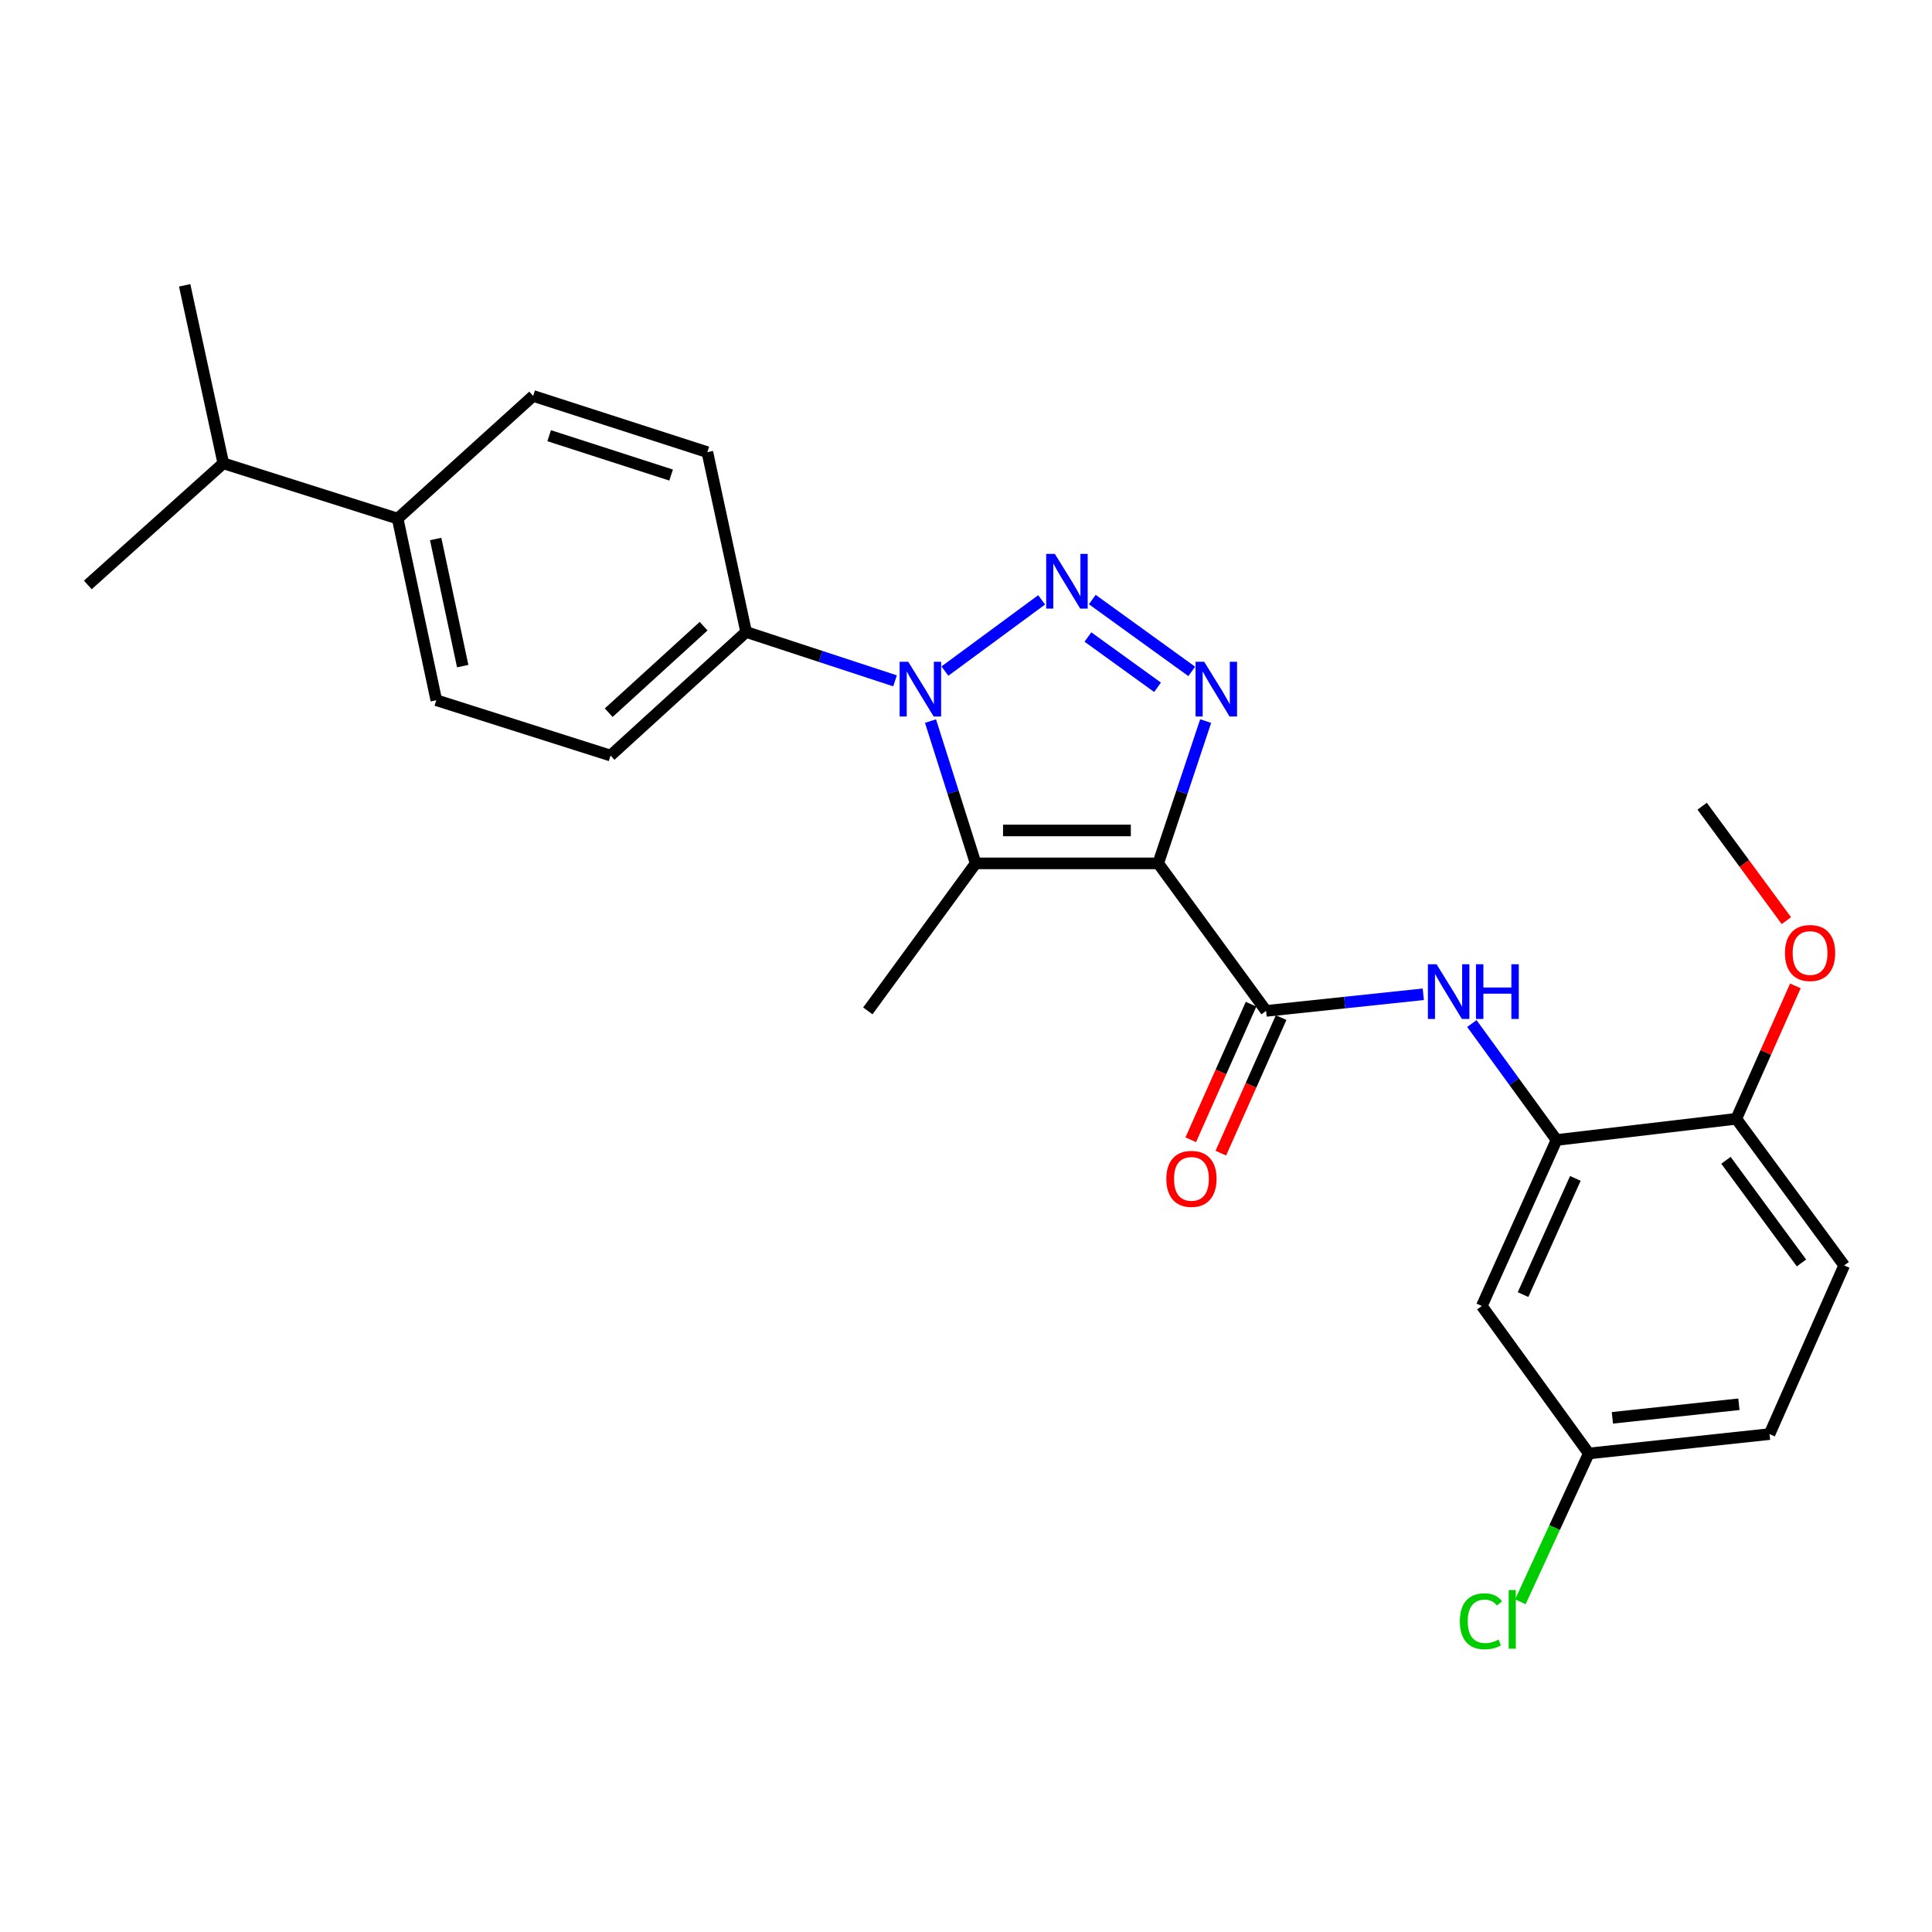 <?xml version='1.0' encoding='iso-8859-1'?>
<svg version='1.1' baseProfile='full'
              xmlns='http://www.w3.org/2000/svg'
                      xmlns:rdkit='http://www.rdkit.org/xml'
                      xmlns:xlink='http://www.w3.org/1999/xlink'
                  xml:space='preserve'
width='1000px' height='1000px' viewBox='0 0 1000 1000'>
<!-- END OF HEADER -->
<rect style='opacity:1.0;fill:#FFFFFF;stroke:none' width='1000' height='1000' x='0' y='0'> </rect>
<path class='bond-2' d='M 599.487,446.885 L 611.767,410.062' style='fill:none;fill-rule:evenodd;stroke:#000000;stroke-width:6px;stroke-linecap:butt;stroke-linejoin:miter;stroke-opacity:1' />
<path class='bond-2' d='M 611.767,410.062 L 624.046,373.239' style='fill:none;fill-rule:evenodd;stroke:#0000FF;stroke-width:6px;stroke-linecap:butt;stroke-linejoin:miter;stroke-opacity:1' />
<path class='bond-3' d='M 599.487,446.885 L 504.998,446.885' style='fill:none;fill-rule:evenodd;stroke:#000000;stroke-width:6px;stroke-linecap:butt;stroke-linejoin:miter;stroke-opacity:1' />
<path class='bond-3' d='M 585.314,429.846 L 519.171,429.846' style='fill:none;fill-rule:evenodd;stroke:#000000;stroke-width:6px;stroke-linecap:butt;stroke-linejoin:miter;stroke-opacity:1' />
<path class='bond-4' d='M 599.487,446.885 L 655.327,523.237' style='fill:none;fill-rule:evenodd;stroke:#000000;stroke-width:6px;stroke-linecap:butt;stroke-linejoin:miter;stroke-opacity:1' />
<path class='bond-0' d='M 565.367,310.326 L 616.841,347.513' style='fill:none;fill-rule:evenodd;stroke:#0000FF;stroke-width:6px;stroke-linecap:butt;stroke-linejoin:miter;stroke-opacity:1' />
<path class='bond-0' d='M 563.11,329.715 L 599.142,355.746' style='fill:none;fill-rule:evenodd;stroke:#0000FF;stroke-width:6px;stroke-linecap:butt;stroke-linejoin:miter;stroke-opacity:1' />
<path class='bond-26' d='M 539.147,310.486 L 489.071,347.359' style='fill:none;fill-rule:evenodd;stroke:#0000FF;stroke-width:6px;stroke-linecap:butt;stroke-linejoin:miter;stroke-opacity:1' />
<path class='bond-1' d='M 481.626,373.228 L 493.312,410.056' style='fill:none;fill-rule:evenodd;stroke:#0000FF;stroke-width:6px;stroke-linecap:butt;stroke-linejoin:miter;stroke-opacity:1' />
<path class='bond-1' d='M 493.312,410.056 L 504.998,446.885' style='fill:none;fill-rule:evenodd;stroke:#000000;stroke-width:6px;stroke-linecap:butt;stroke-linejoin:miter;stroke-opacity:1' />
<path class='bond-7' d='M 463.269,352.4 L 424.73,339.756' style='fill:none;fill-rule:evenodd;stroke:#0000FF;stroke-width:6px;stroke-linecap:butt;stroke-linejoin:miter;stroke-opacity:1' />
<path class='bond-7' d='M 424.73,339.756 L 386.191,327.112' style='fill:none;fill-rule:evenodd;stroke:#000000;stroke-width:6px;stroke-linecap:butt;stroke-linejoin:miter;stroke-opacity:1' />
<path class='bond-18' d='M 504.998,446.885 L 449.187,523.237' style='fill:none;fill-rule:evenodd;stroke:#000000;stroke-width:6px;stroke-linecap:butt;stroke-linejoin:miter;stroke-opacity:1' />
<path class='bond-5' d='M 655.327,523.237 L 696.014,518.937' style='fill:none;fill-rule:evenodd;stroke:#000000;stroke-width:6px;stroke-linecap:butt;stroke-linejoin:miter;stroke-opacity:1' />
<path class='bond-5' d='M 696.014,518.937 L 736.701,514.636' style='fill:none;fill-rule:evenodd;stroke:#0000FF;stroke-width:6px;stroke-linecap:butt;stroke-linejoin:miter;stroke-opacity:1' />
<path class='bond-9' d='M 647.543,519.774 L 631.937,554.856' style='fill:none;fill-rule:evenodd;stroke:#000000;stroke-width:6px;stroke-linecap:butt;stroke-linejoin:miter;stroke-opacity:1' />
<path class='bond-9' d='M 631.937,554.856 L 616.33,589.937' style='fill:none;fill-rule:evenodd;stroke:#FF0000;stroke-width:6px;stroke-linecap:butt;stroke-linejoin:miter;stroke-opacity:1' />
<path class='bond-9' d='M 663.111,526.7 L 647.504,561.781' style='fill:none;fill-rule:evenodd;stroke:#000000;stroke-width:6px;stroke-linecap:butt;stroke-linejoin:miter;stroke-opacity:1' />
<path class='bond-9' d='M 647.504,561.781 L 631.898,596.862' style='fill:none;fill-rule:evenodd;stroke:#FF0000;stroke-width:6px;stroke-linecap:butt;stroke-linejoin:miter;stroke-opacity:1' />
<path class='bond-6' d='M 761.838,529.784 L 783.752,559.921' style='fill:none;fill-rule:evenodd;stroke:#0000FF;stroke-width:6px;stroke-linecap:butt;stroke-linejoin:miter;stroke-opacity:1' />
<path class='bond-6' d='M 783.752,559.921 L 805.665,590.057' style='fill:none;fill-rule:evenodd;stroke:#000000;stroke-width:6px;stroke-linecap:butt;stroke-linejoin:miter;stroke-opacity:1' />
<path class='bond-8' d='M 805.665,590.057 L 766.987,675.979' style='fill:none;fill-rule:evenodd;stroke:#000000;stroke-width:6px;stroke-linecap:butt;stroke-linejoin:miter;stroke-opacity:1' />
<path class='bond-8' d='M 815.4,609.939 L 788.326,670.085' style='fill:none;fill-rule:evenodd;stroke:#000000;stroke-width:6px;stroke-linecap:butt;stroke-linejoin:miter;stroke-opacity:1' />
<path class='bond-10' d='M 805.665,590.057 L 898.696,579.086' style='fill:none;fill-rule:evenodd;stroke:#000000;stroke-width:6px;stroke-linecap:butt;stroke-linejoin:miter;stroke-opacity:1' />
<path class='bond-12' d='M 386.191,327.112 L 366.133,234.043' style='fill:none;fill-rule:evenodd;stroke:#000000;stroke-width:6px;stroke-linecap:butt;stroke-linejoin:miter;stroke-opacity:1' />
<path class='bond-13' d='M 386.191,327.112 L 316.02,391.073' style='fill:none;fill-rule:evenodd;stroke:#000000;stroke-width:6px;stroke-linecap:butt;stroke-linejoin:miter;stroke-opacity:1' />
<path class='bond-13' d='M 364.187,324.114 L 315.067,368.887' style='fill:none;fill-rule:evenodd;stroke:#000000;stroke-width:6px;stroke-linecap:butt;stroke-linejoin:miter;stroke-opacity:1' />
<path class='bond-17' d='M 766.987,675.979 L 822.353,752.313' style='fill:none;fill-rule:evenodd;stroke:#000000;stroke-width:6px;stroke-linecap:butt;stroke-linejoin:miter;stroke-opacity:1' />
<path class='bond-16' d='M 898.696,579.086 L 954.545,654.984' style='fill:none;fill-rule:evenodd;stroke:#000000;stroke-width:6px;stroke-linecap:butt;stroke-linejoin:miter;stroke-opacity:1' />
<path class='bond-16' d='M 893.35,600.569 L 932.444,653.698' style='fill:none;fill-rule:evenodd;stroke:#000000;stroke-width:6px;stroke-linecap:butt;stroke-linejoin:miter;stroke-opacity:1' />
<path class='bond-22' d='M 898.696,579.086 L 913.99,544.694' style='fill:none;fill-rule:evenodd;stroke:#000000;stroke-width:6px;stroke-linecap:butt;stroke-linejoin:miter;stroke-opacity:1' />
<path class='bond-22' d='M 913.99,544.694 L 929.283,510.302' style='fill:none;fill-rule:evenodd;stroke:#FF0000;stroke-width:6px;stroke-linecap:butt;stroke-linejoin:miter;stroke-opacity:1' />
<path class='bond-11' d='M 205.827,268.423 L 225.828,362.429' style='fill:none;fill-rule:evenodd;stroke:#000000;stroke-width:6px;stroke-linecap:butt;stroke-linejoin:miter;stroke-opacity:1' />
<path class='bond-11' d='M 225.493,278.978 L 239.494,344.782' style='fill:none;fill-rule:evenodd;stroke:#000000;stroke-width:6px;stroke-linecap:butt;stroke-linejoin:miter;stroke-opacity:1' />
<path class='bond-19' d='M 205.827,268.423 L 115.578,239.807' style='fill:none;fill-rule:evenodd;stroke:#000000;stroke-width:6px;stroke-linecap:butt;stroke-linejoin:miter;stroke-opacity:1' />
<path class='bond-27' d='M 205.827,268.423 L 275.95,204.935' style='fill:none;fill-rule:evenodd;stroke:#000000;stroke-width:6px;stroke-linecap:butt;stroke-linejoin:miter;stroke-opacity:1' />
<path class='bond-14' d='M 366.133,234.043 L 275.95,204.935' style='fill:none;fill-rule:evenodd;stroke:#000000;stroke-width:6px;stroke-linecap:butt;stroke-linejoin:miter;stroke-opacity:1' />
<path class='bond-14' d='M 347.372,245.891 L 284.244,225.516' style='fill:none;fill-rule:evenodd;stroke:#000000;stroke-width:6px;stroke-linecap:butt;stroke-linejoin:miter;stroke-opacity:1' />
<path class='bond-15' d='M 316.02,391.073 L 225.828,362.429' style='fill:none;fill-rule:evenodd;stroke:#000000;stroke-width:6px;stroke-linecap:butt;stroke-linejoin:miter;stroke-opacity:1' />
<path class='bond-20' d='M 954.545,654.984 L 915.905,742.279' style='fill:none;fill-rule:evenodd;stroke:#000000;stroke-width:6px;stroke-linecap:butt;stroke-linejoin:miter;stroke-opacity:1' />
<path class='bond-21' d='M 822.353,752.313 L 804.648,790.693' style='fill:none;fill-rule:evenodd;stroke:#000000;stroke-width:6px;stroke-linecap:butt;stroke-linejoin:miter;stroke-opacity:1' />
<path class='bond-21' d='M 804.648,790.693 L 786.943,829.074' style='fill:none;fill-rule:evenodd;stroke:#00CC00;stroke-width:6px;stroke-linecap:butt;stroke-linejoin:miter;stroke-opacity:1' />
<path class='bond-28' d='M 822.353,752.313 L 915.905,742.279' style='fill:none;fill-rule:evenodd;stroke:#000000;stroke-width:6px;stroke-linecap:butt;stroke-linejoin:miter;stroke-opacity:1' />
<path class='bond-28' d='M 834.569,733.866 L 900.056,726.842' style='fill:none;fill-rule:evenodd;stroke:#000000;stroke-width:6px;stroke-linecap:butt;stroke-linejoin:miter;stroke-opacity:1' />
<path class='bond-23' d='M 115.578,239.807 L 95.586,147.685' style='fill:none;fill-rule:evenodd;stroke:#000000;stroke-width:6px;stroke-linecap:butt;stroke-linejoin:miter;stroke-opacity:1' />
<path class='bond-24' d='M 115.578,239.807 L 45.455,302.765' style='fill:none;fill-rule:evenodd;stroke:#000000;stroke-width:6px;stroke-linecap:butt;stroke-linejoin:miter;stroke-opacity:1' />
<path class='bond-25' d='M 924.618,476.516 L 902.826,446.905' style='fill:none;fill-rule:evenodd;stroke:#FF0000;stroke-width:6px;stroke-linecap:butt;stroke-linejoin:miter;stroke-opacity:1' />
<path class='bond-25' d='M 902.826,446.905 L 881.033,417.294' style='fill:none;fill-rule:evenodd;stroke:#000000;stroke-width:6px;stroke-linecap:butt;stroke-linejoin:miter;stroke-opacity:1' />
<path  class='atom-1' d='M 545.983 286.684
L 555.263 301.684
Q 556.183 303.164, 557.663 305.844
Q 559.143 308.524, 559.223 308.684
L 559.223 286.684
L 562.983 286.684
L 562.983 315.004
L 559.103 315.004
L 549.143 298.604
Q 547.983 296.684, 546.743 294.484
Q 545.543 292.284, 545.183 291.604
L 545.183 315.004
L 541.503 315.004
L 541.503 286.684
L 545.983 286.684
' fill='#0000FF'/>
<path  class='atom-2' d='M 470.122 342.542
L 479.402 357.542
Q 480.322 359.022, 481.802 361.702
Q 483.282 364.382, 483.362 364.542
L 483.362 342.542
L 487.122 342.542
L 487.122 370.862
L 483.242 370.862
L 473.282 354.462
Q 472.122 352.542, 470.882 350.342
Q 469.682 348.142, 469.322 347.462
L 469.322 370.862
L 465.642 370.862
L 465.642 342.542
L 470.122 342.542
' fill='#0000FF'/>
<path  class='atom-3' d='M 623.3 342.542
L 632.58 357.542
Q 633.5 359.022, 634.98 361.702
Q 636.46 364.382, 636.54 364.542
L 636.54 342.542
L 640.3 342.542
L 640.3 370.862
L 636.42 370.862
L 626.46 354.462
Q 625.3 352.542, 624.06 350.342
Q 622.86 348.142, 622.5 347.462
L 622.5 370.862
L 618.82 370.862
L 618.82 342.542
L 623.3 342.542
' fill='#0000FF'/>
<path  class='atom-6' d='M 743.556 499.09
L 752.836 514.09
Q 753.756 515.57, 755.236 518.25
Q 756.716 520.93, 756.796 521.09
L 756.796 499.09
L 760.556 499.09
L 760.556 527.41
L 756.676 527.41
L 746.716 511.01
Q 745.556 509.09, 744.316 506.89
Q 743.116 504.69, 742.756 504.01
L 742.756 527.41
L 739.076 527.41
L 739.076 499.09
L 743.556 499.09
' fill='#0000FF'/>
<path  class='atom-6' d='M 763.956 499.09
L 767.796 499.09
L 767.796 511.13
L 782.276 511.13
L 782.276 499.09
L 786.116 499.09
L 786.116 527.41
L 782.276 527.41
L 782.276 514.33
L 767.796 514.33
L 767.796 527.41
L 763.956 527.41
L 763.956 499.09
' fill='#0000FF'/>
<path  class='atom-10' d='M 603.687 610.176
Q 603.687 603.376, 607.047 599.576
Q 610.407 595.776, 616.687 595.776
Q 622.967 595.776, 626.327 599.576
Q 629.687 603.376, 629.687 610.176
Q 629.687 617.056, 626.287 620.976
Q 622.887 624.856, 616.687 624.856
Q 610.447 624.856, 607.047 620.976
Q 603.687 617.096, 603.687 610.176
M 616.687 621.656
Q 621.007 621.656, 623.327 618.776
Q 625.687 615.856, 625.687 610.176
Q 625.687 604.616, 623.327 601.816
Q 621.007 598.976, 616.687 598.976
Q 612.367 598.976, 610.007 601.776
Q 607.687 604.576, 607.687 610.176
Q 607.687 615.896, 610.007 618.776
Q 612.367 621.656, 616.687 621.656
' fill='#FF0000'/>
<path  class='atom-22' d='M 755.618 839.168
Q 755.618 832.128, 758.898 828.448
Q 762.218 824.728, 768.498 824.728
Q 774.338 824.728, 777.458 828.848
L 774.818 831.008
Q 772.538 828.008, 768.498 828.008
Q 764.218 828.008, 761.938 830.888
Q 759.698 833.728, 759.698 839.168
Q 759.698 844.768, 762.018 847.648
Q 764.378 850.528, 768.938 850.528
Q 772.058 850.528, 775.698 848.648
L 776.818 851.648
Q 775.338 852.608, 773.098 853.168
Q 770.858 853.728, 768.378 853.728
Q 762.218 853.728, 758.898 849.968
Q 755.618 846.208, 755.618 839.168
' fill='#00CC00'/>
<path  class='atom-22' d='M 780.898 823.008
L 784.578 823.008
L 784.578 853.368
L 780.898 853.368
L 780.898 823.008
' fill='#00CC00'/>
<path  class='atom-23' d='M 923.891 493.272
Q 923.891 486.472, 927.251 482.672
Q 930.611 478.872, 936.891 478.872
Q 943.171 478.872, 946.531 482.672
Q 949.891 486.472, 949.891 493.272
Q 949.891 500.152, 946.491 504.072
Q 943.091 507.952, 936.891 507.952
Q 930.651 507.952, 927.251 504.072
Q 923.891 500.192, 923.891 493.272
M 936.891 504.752
Q 941.211 504.752, 943.531 501.872
Q 945.891 498.952, 945.891 493.272
Q 945.891 487.712, 943.531 484.912
Q 941.211 482.072, 936.891 482.072
Q 932.571 482.072, 930.211 484.872
Q 927.891 487.672, 927.891 493.272
Q 927.891 498.992, 930.211 501.872
Q 932.571 504.752, 936.891 504.752
' fill='#FF0000'/>
</svg>
